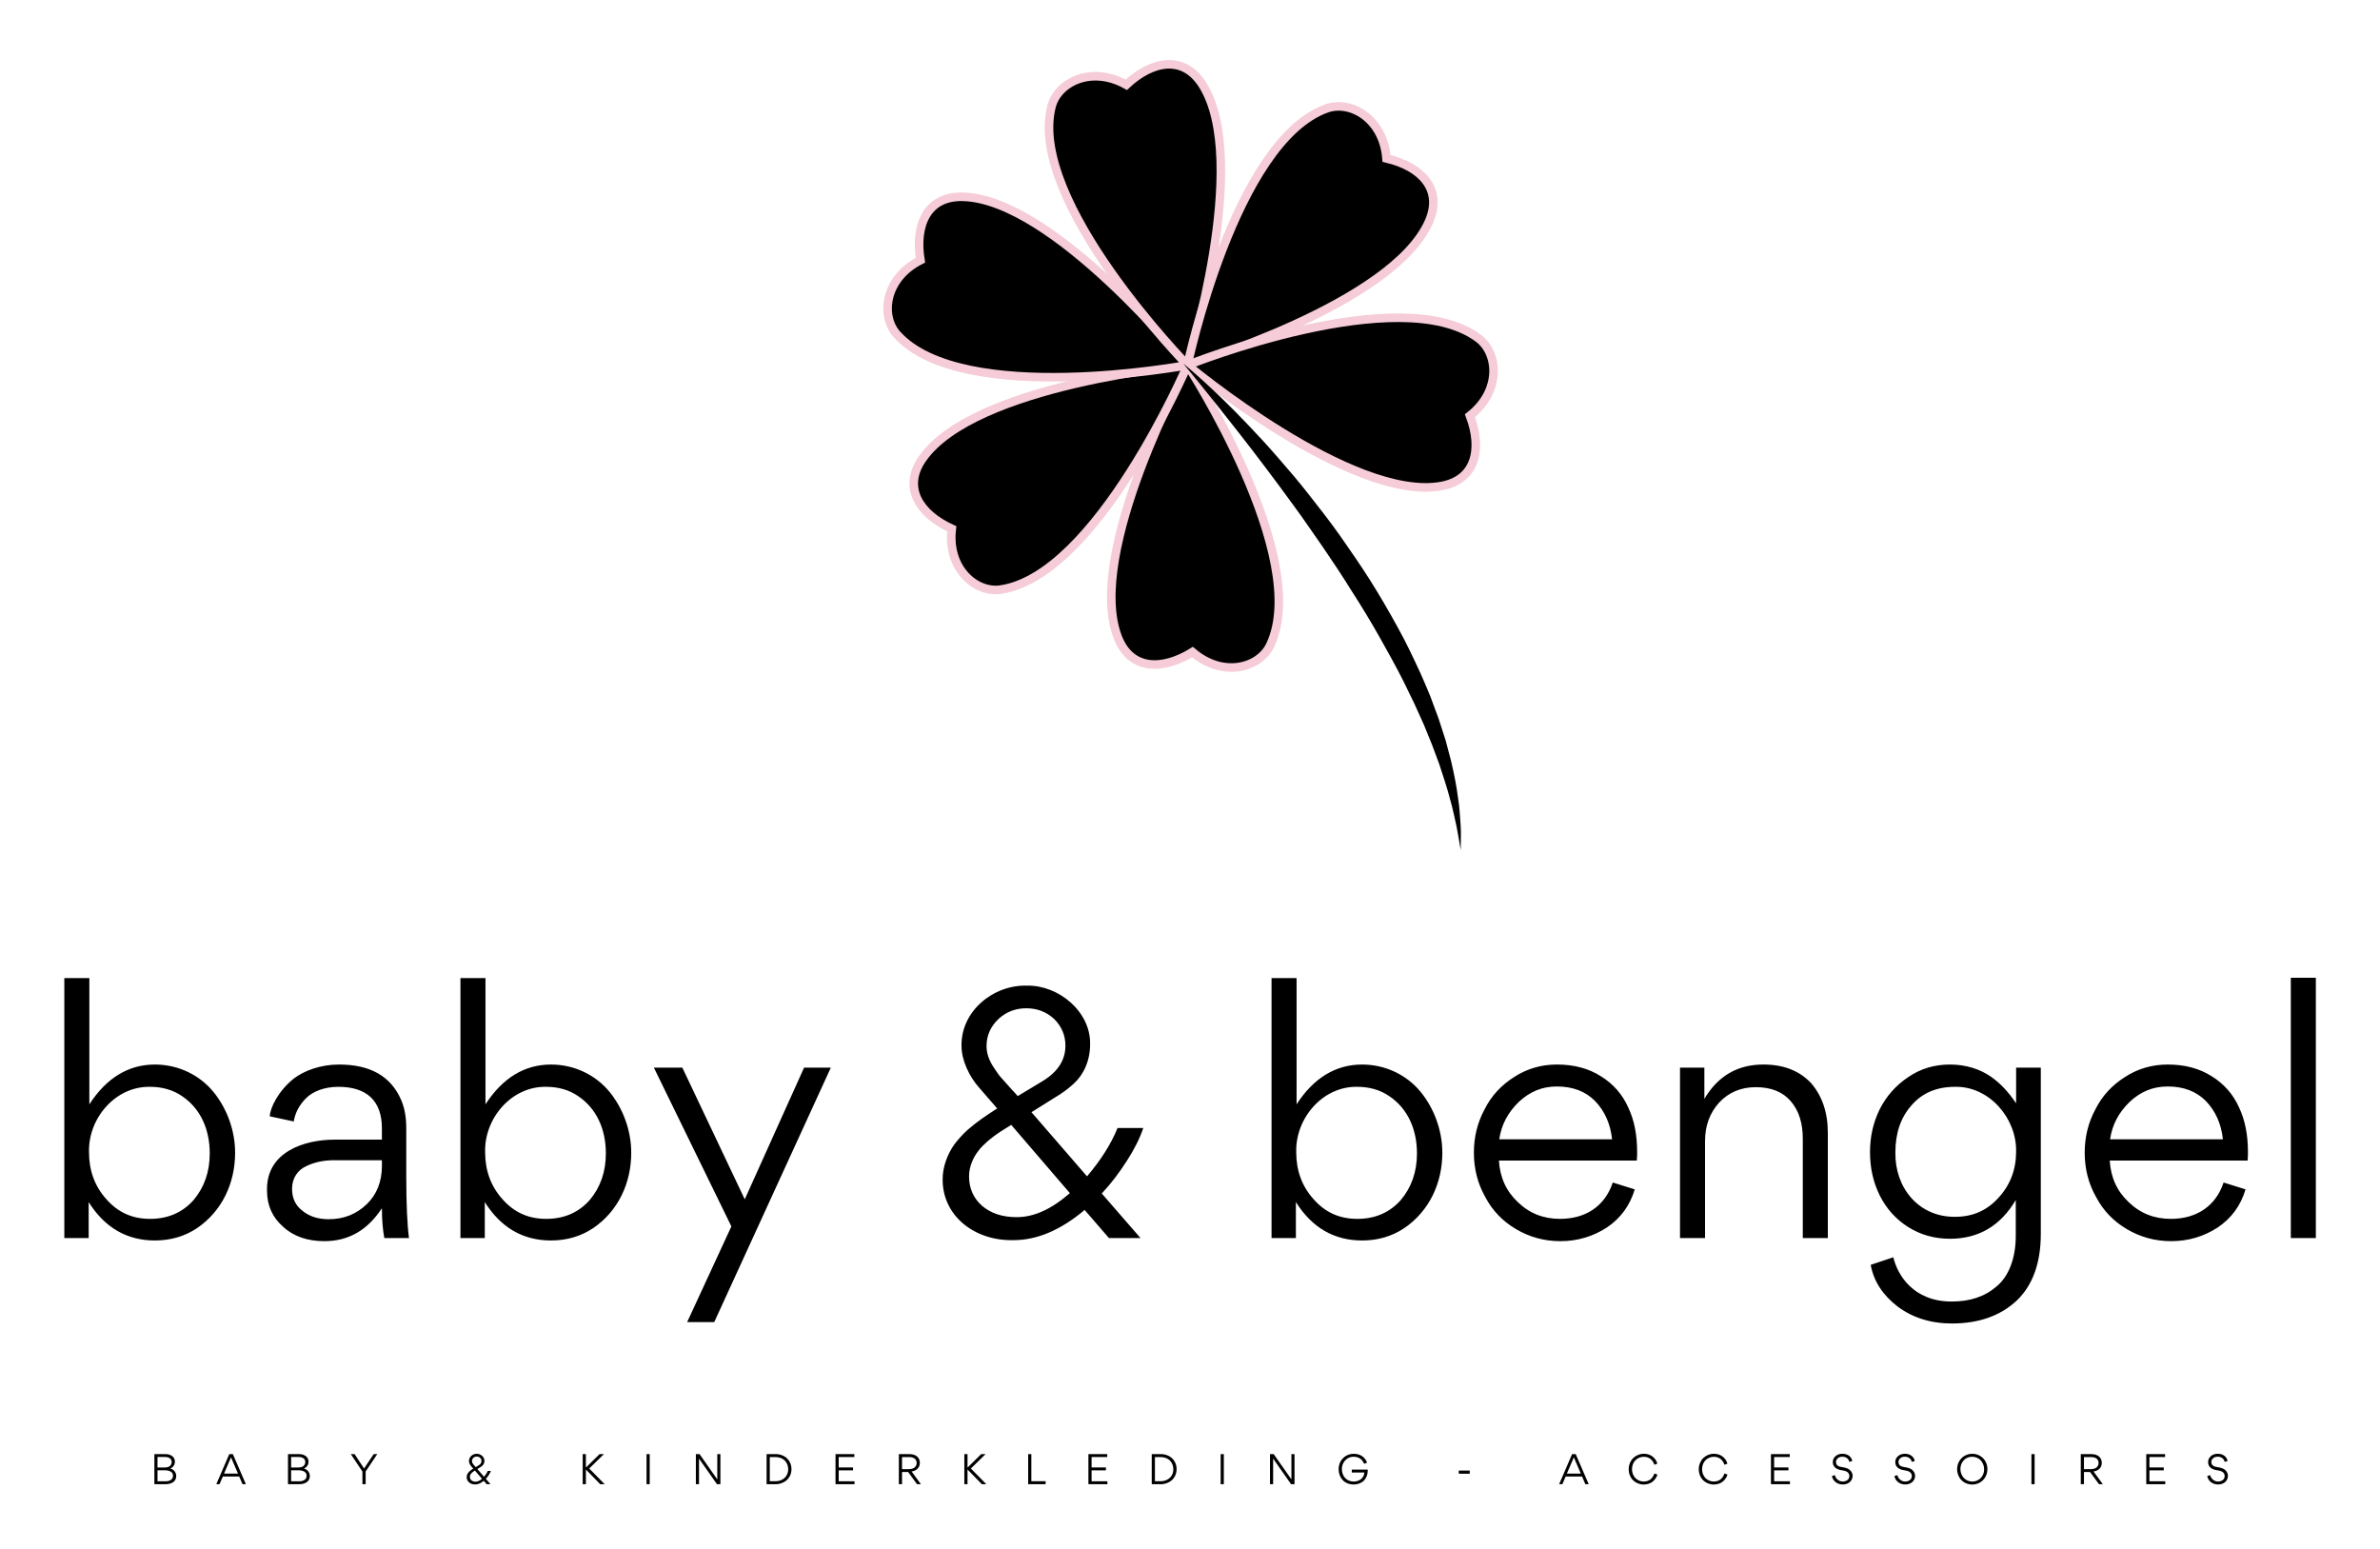 <?xml version="1.0" encoding="UTF-8"?>
<svg xmlns="http://www.w3.org/2000/svg" xmlns:xlink="http://www.w3.org/1999/xlink" version="1.1" width="3171.429" height="2063.806" viewBox="0 0 3171.429 2063.806">
  <g transform="scale(8.571) translate(10, 10)">
    <defs id="SvgjsDefs1733"></defs>
    <g id="SvgjsG1734" transform="matrix(1.33,0,0,1.33,108.599,-6.702)" fill="#000">
      <g xmlns="http://www.w3.org/2000/svg">
        <path stroke="#f5ccd7" stroke-miterlimit="10" d="M49.639,40.202c0,0,14.599,22.447,9.657,32.756   c-1.265,2.635-5.508,3.833-9.072,0.779c-3.564,2.199-7.22,2.118-8.717-1.692C37.616,62.138,49.639,40.202,49.639,40.202z"></path>
        <path stroke="#f5ccd7" stroke-miterlimit="10" d="M49.639,40.202c0,0-10.546,24.613-21.863,26.236   c-2.892,0.414-6.245-2.447-5.69-7.107c-3.809-1.742-5.771-4.825-3.437-8.187C24.72,42.403,49.639,40.202,49.639,40.202z"></path>
        <path stroke="#f5ccd7" stroke-miterlimit="10" d="M49.639,40.202c0,0-26.32,4.916-33.96-3.589   c-1.954-2.174-1.441-6.553,2.741-8.682c-0.669-4.133,0.803-7.479,4.895-7.408C33.954,20.711,49.639,40.202,49.639,40.202z"></path>
        <path stroke="#f5ccd7" stroke-miterlimit="10" d="M49.639,40.202c0,0-18.718-19.148-15.896-30.223   c0.723-2.835,4.645-4.841,8.742-2.548c3.063-2.855,6.663-3.491,8.879-0.051C57.123,16.332,49.639,40.202,49.639,40.202z"></path>
        <path stroke="#f5ccd7" stroke-miterlimit="10" d="M49.639,40.202c0,0,5.509-26.206,16.286-30.015   c2.757-0.976,6.606,1.169,6.979,5.851c4.075,0.958,6.603,3.599,4.977,7.351C73.642,33.154,49.639,40.202,49.639,40.202z"></path>
        <path stroke="#f5ccd7" stroke-miterlimit="10" d="M49.639,40.202c0,0,24.845-9.987,34.003-3.146   c2.344,1.748,2.7,6.139-0.984,9.053c1.468,3.917,0.679,7.489-3.343,8.223C68.84,56.237,49.639,40.202,49.639,40.202z"></path>
        <g>
          <path d="M49.154,40.022c0,0,3.271,2.632,7.599,7.192c1.083,1.138,2.245,2.384,3.422,3.747c1.183,1.358,2.425,2.798,3.636,4.349    c1.219,1.543,2.471,3.149,3.667,4.836c1.188,1.693,2.381,3.424,3.511,5.201c1.123,1.78,2.18,3.603,3.18,5.421    c1.017,1.81,1.88,3.666,2.712,5.46c0.401,0.905,0.785,1.801,1.144,2.683c0.332,0.894,0.656,1.769,0.972,2.62    c0.279,0.864,0.551,1.705,0.814,2.518c0.219,0.827,0.43,1.625,0.633,2.391c0.359,1.544,0.65,2.967,0.805,4.246    c0.218,1.265,0.244,2.393,0.32,3.307c0.061,0.917,0.005,1.644,0.015,2.132c-0.005,0.49-0.008,0.751-0.008,0.751    s-0.044-0.258-0.127-0.742c-0.091-0.482-0.188-1.191-0.373-2.081c-0.209-0.887-0.408-1.966-0.763-3.177    c-0.308-1.22-0.765-2.566-1.243-4.031c-0.269-0.723-0.549-1.477-0.839-2.257c-0.313-0.77-0.638-1.566-0.971-2.384    c-0.365-0.805-0.739-1.632-1.122-2.477c-0.405-0.834-0.82-1.687-1.241-2.554c-0.868-1.723-1.838-3.464-2.832-5.231    c-1-1.763-2.063-3.53-3.184-5.262c-1.083-1.756-2.23-3.473-3.375-5.154c-1.168-1.665-2.288-3.327-3.44-4.889    c-2.279-3.141-4.477-6.031-6.393-8.489C51.83,43.241,49.154,40.022,49.154,40.022z"></path>
        </g>
      </g>
    </g>
    <g id="SvgjsG1735" transform="matrix(1.333,0,0,1.333,-4.372,129.152)" fill="#000">
      <path d="M23.2 30.04 c0 3.6 -1.56 6.84 -4.44 8.8 c-1.44 0.96 -3.08 1.44 -4.92 1.44 c-3.24 0 -5.84 -1.48 -7.72 -4.48 l0 4.2 l-2.84 0 l0 -30.32 l2.92 0 l0 14.72 c2 -3.08 4.56 -4.64 7.64 -4.64 c2.76 0 5.24 1.24 6.84 3.2 c1.56 1.92 2.52 4.48 2.52 7.08 z M13.28 37.76 c2.12 0 3.8 -0.76 5.08 -2.2 c1.24 -1.48 1.88 -3.28 1.88 -5.44 c0 -2.8 -1.08 -5.24 -3.24 -6.68 c-1.04 -0.72 -2.32 -1.08 -3.72 -1.08 c-4.04 -0.08 -7.24 3.68 -7.12 7.64 c0 2.08 0.64 3.92 2 5.44 c1.36 1.56 3.04 2.32 5.12 2.32 z M34.8 28.52 l5.52 0 l0 -1.32 c0 -3.2 -1.76 -4.84 -5.08 -4.84 c-1.6 0 -2.96 0.52 -3.76 1.32 s-1.28 1.72 -1.44 2.72 l-2.8 -0.6 c0.04 -1 1 -2.96 2.8 -4.4 c1.2 -0.92 3.12 -1.64 5.28 -1.64 c3.64 0 6.04 1.36 7.24 4.12 c0.4 0.92 0.6 2 0.6 3.28 l0 5.6 c0 3.32 0.12 5.76 0.32 7.24 l-2.88 0 c-0.16 -0.88 -0.28 -2.04 -0.28 -3.48 l0 0 c-1.68 2.56 -3.88 3.84 -6.72 3.84 c-1.96 0 -3.6 -0.56 -4.8 -1.68 c-1.24 -1.08 -1.88 -2.48 -1.88 -4.2 l0 -0.2 c0 -4.32 4.32 -5.76 7.88 -5.76 z M40.32 31.6 l0 -0.68 l-5.56 0 c-1.16 0 -2.24 0.2 -3.24 0.68 c-1 0.44 -1.68 1.4 -1.68 2.64 c0 1.12 0.4 1.96 1.24 2.6 c0.8 0.64 1.8 0.96 3.04 0.96 c1.76 0 3.24 -0.6 4.44 -1.76 c1.16 -1.12 1.76 -2.64 1.76 -4.44 z M69.4 30.04 c0 3.6 -1.56 6.84 -4.44 8.8 c-1.44 0.96 -3.08 1.44 -4.92 1.44 c-3.24 0 -5.84 -1.48 -7.72 -4.48 l0 4.2 l-2.84 0 l0 -30.32 l2.92 0 l0 14.72 c2 -3.08 4.56 -4.64 7.64 -4.64 c2.76 0 5.24 1.24 6.84 3.2 c1.56 1.92 2.52 4.48 2.52 7.08 z M59.48 37.76 c2.12 0 3.8 -0.76 5.08 -2.2 c1.24 -1.48 1.88 -3.28 1.88 -5.44 c0 -2.8 -1.08 -5.24 -3.24 -6.68 c-1.04 -0.72 -2.32 -1.08 -3.72 -1.08 c-4.04 -0.08 -7.24 3.68 -7.12 7.64 c0 2.08 0.64 3.92 2 5.44 c1.36 1.56 3.04 2.32 5.12 2.32 z M79.08 49.8 l-3.16 0 l5.16 -11.16 l-9.04 -18.52 l3.32 0 l7.28 15.36 l6.92 -15.36 l3.12 0 z M126.12 27.16 l3 0 c-0.4 1.2 -1.04 2.48 -1.92 3.84 c-0.84 1.32 -1.8 2.6 -2.92 3.8 l4.52 5.2 l-3.68 0 l-2.84 -3.28 c-2.8 2.36 -5.56 3.52 -8.28 3.52 c-4.56 0.12 -8.32 -2.84 -8.28 -7.12 c0 -1.48 0.6 -2.96 1.36 -4.04 c0.4 -0.52 0.88 -1.08 1.48 -1.64 c1.2 -1.04 2.16 -1.68 3.52 -2.56 l-2.12 -2.44 c-1.16 -1.32 -2.04 -3.2 -2.04 -4.84 c-0.08 -4.08 3.72 -7.16 7.64 -7.04 c3.64 -0.08 7.44 3 7.36 6.84 c0 1.96 -0.8 3.6 -1.92 4.6 c-0.56 0.52 -1.28 1.08 -2.24 1.64 l-2.68 1.68 l6.48 7.48 c1.6 -1.88 2.8 -3.76 3.56 -5.64 z M118.72 14.44 c-0.92 -0.84 -2 -1.24 -3.24 -1.24 s-2.32 0.4 -3.24 1.24 c-0.92 0.88 -1.4 1.92 -1.4 3.16 c0 0.84 0.28 1.64 0.8 2.44 c0.28 0.44 0.52 0.76 0.72 1.04 c0.24 0.28 0.56 0.64 0.96 1.08 s0.64 0.72 0.84 0.92 l0.32 0.36 l2.92 -1.76 c1.76 -1.08 2.64 -2.44 2.64 -4.12 c0 -1.2 -0.44 -2.24 -1.32 -3.12 z M114.36 37.56 c2 0 4.04 -0.92 6.2 -2.8 l-6.84 -7.96 c-0.56 0.36 -1.04 0.64 -1.4 0.88 s-0.8 0.56 -1.28 0.96 c-0.48 0.44 -0.88 0.8 -1.16 1.2 c-0.6 0.76 -1.08 1.84 -1.08 2.96 c0 1.4 0.52 2.56 1.52 3.44 c1.04 0.88 2.36 1.32 4.04 1.32 z M164 30.04 c0 3.6 -1.56 6.84 -4.44 8.8 c-1.44 0.96 -3.08 1.44 -4.92 1.44 c-3.24 0 -5.84 -1.48 -7.72 -4.48 l0 4.2 l-2.84 0 l0 -30.32 l2.92 0 l0 14.72 c2 -3.08 4.56 -4.64 7.64 -4.64 c2.76 0 5.24 1.24 6.84 3.2 c1.56 1.92 2.52 4.48 2.52 7.08 z M154.08 37.76 c2.12 0 3.8 -0.76 5.08 -2.2 c1.24 -1.48 1.88 -3.28 1.88 -5.44 c0 -2.8 -1.08 -5.24 -3.24 -6.68 c-1.04 -0.72 -2.32 -1.08 -3.72 -1.08 c-4.04 -0.08 -7.24 3.68 -7.12 7.64 c0 2.08 0.64 3.92 2 5.44 c1.36 1.56 3.04 2.32 5.12 2.32 z M186.68 30.96 l-16.08 0 c0.12 1.96 0.84 3.56 2.2 4.84 c1.36 1.32 3 1.96 4.92 1.96 c3 0 5.24 -1.48 6.16 -4.24 l2.56 0.8 c-0.56 1.88 -1.64 3.36 -3.24 4.44 c-1.6 1.04 -3.4 1.6 -5.44 1.6 c-1.88 0 -3.6 -0.48 -5.16 -1.4 s-2.76 -2.16 -3.6 -3.76 c-0.88 -1.56 -1.32 -3.28 -1.32 -5.16 c0 -1.8 0.4 -3.48 1.24 -5.04 c0.8 -1.6 1.96 -2.84 3.48 -3.8 c1.48 -0.96 3.16 -1.44 4.96 -1.44 c1.96 0 3.68 0.44 5.12 1.36 c1.44 0.88 2.52 2.12 3.2 3.64 c0.72 1.52 1.04 3.24 1.04 5.24 c0 0.2 0 0.52 -0.04 0.96 z M170.64 28.48 l13.16 0 c-0.2 -1.84 -0.88 -3.32 -2 -4.48 c-1.12 -1.12 -2.6 -1.68 -4.44 -1.68 c-1.72 0 -3.16 0.6 -4.44 1.8 c-1.28 1.24 -2.04 2.68 -2.28 4.36 z M208.96 40 l-2.92 0 l0 -11.56 c0 -1.84 -0.44 -3.28 -1.4 -4.4 c-0.92 -1.08 -2.28 -1.64 -4.08 -1.64 c-1.72 0 -3.16 0.6 -4.28 1.8 c-1.08 1.2 -1.64 2.68 -1.64 4.48 l0 11.32 l-2.92 0 l0 -19.88 l2.84 0 l0 3.64 c1.6 -2.68 3.88 -4 6.88 -4 c2.36 0 4.2 0.72 5.56 2.16 c1.28 1.48 1.96 3.4 1.96 5.8 l0 12.28 z M230.88 39.72 l0 -4.16 c-1.8 3.04 -4.36 4.52 -7.68 4.52 c-1.84 0 -3.48 -0.48 -4.92 -1.4 s-2.52 -2.16 -3.28 -3.68 c-0.76 -1.56 -1.12 -3.2 -1.12 -5.04 c0 -1.76 0.36 -3.4 1.12 -4.96 c0.76 -1.52 1.88 -2.8 3.32 -3.76 c1.44 -1 3.08 -1.48 4.88 -1.48 c1.84 0 3.48 0.52 4.76 1.4 c1.24 0.88 2.08 1.84 2.96 3.12 l0 -4.16 l2.88 0 l0 19.4 c0 3.4 -0.96 6 -2.8 7.76 c-1.88 1.76 -4.4 2.68 -7.56 2.68 c-2.48 0 -4.6 -0.68 -6.32 -1.96 c-1.72 -1.32 -2.8 -2.92 -3.16 -4.88 l2.64 -0.88 c0.48 2.04 2.32 5.16 6.8 5.16 c2.12 0 3.84 -0.56 5.24 -1.76 c1.4 -1.16 2.24 -3.24 2.24 -5.92 z M223.8 37.52 c2.04 0 3.72 -0.72 5.08 -2.24 c1.36 -1.48 2.04 -3.28 2.04 -5.36 c0.08 -3.88 -3.12 -7.64 -7.12 -7.56 c-2.16 0 -3.84 0.72 -5.08 2.16 c-1.28 1.44 -1.88 3.28 -1.88 5.48 c-0.08 4.08 2.68 7.56 6.96 7.52 z M257.92 30.96 l-16.08 0 c0.12 1.96 0.84 3.56 2.2 4.84 c1.36 1.32 3 1.96 4.92 1.96 c3 0 5.24 -1.48 6.16 -4.24 l2.56 0.8 c-0.56 1.88 -1.64 3.36 -3.24 4.44 c-1.6 1.04 -3.4 1.6 -5.44 1.6 c-1.88 0 -3.6 -0.48 -5.16 -1.4 s-2.76 -2.16 -3.6 -3.76 c-0.88 -1.56 -1.32 -3.28 -1.32 -5.16 c0 -1.8 0.4 -3.48 1.24 -5.04 c0.8 -1.6 1.96 -2.84 3.48 -3.8 c1.48 -0.96 3.16 -1.44 4.96 -1.44 c1.96 0 3.68 0.44 5.12 1.36 c1.44 0.88 2.52 2.12 3.2 3.64 c0.72 1.52 1.04 3.24 1.04 5.24 c0 0.2 0 0.52 -0.04 0.96 z M241.88 28.48 l13.16 0 c-0.2 -1.84 -0.88 -3.32 -2 -4.48 c-1.12 -1.12 -2.6 -1.68 -4.44 -1.68 c-1.72 0 -3.16 0.6 -4.44 1.8 c-1.28 1.24 -2.04 2.68 -2.28 4.36 z M262.96 40 l0 -30.36 l2.92 0 l0 30.36 l-2.92 0 z"></path>
    </g>
    <g id="SvgjsG1736" transform="matrix(0.321,0,0,0.321,13.352,214.314)" fill="#000">
      <path d="M7.46 20 l-5.44 0 l0 -14.58 l5.24 0 c2.64 -0.04 4.7 1.32 4.7 3.66 c0 0.34 -0.02 0.64 -0.2 1.2 c-0.08 0.28 -0.2 0.52 -0.36 0.76 c-0.3 0.48 -0.9 1.04 -1.66 1.38 c1.02 0.26 1.84 0.88 2.26 1.58 s0.6 1.4 0.6 2 c0 1.36 -0.58 2.42 -1.54 3.06 c-0.96 0.62 -2.2 0.94 -3.6 0.94 z M7.14 6.82 l-3.6 0 l0 5.08 l3.48 0 c1.14 0 1.98 -0.24 2.54 -0.74 s0.84 -1.12 0.84 -1.9 c0 -1.78 -1.6 -2.44 -3.26 -2.44 z M7.2 13.26 l-3.66 0 l0 5.34 l3.96 0 c1.58 0 3.54 -0.64 3.54 -2.7 c0 -1.26 -0.78 -1.96 -1.76 -2.3 c-0.68 -0.26 -1.34 -0.34 -2.08 -0.34 z M44.716 20 l-1.6 -3.72 l-7.94 0 l-1.6 3.72 l-1.56 0 l6.28 -14.58 l1.74 0 l6.3 14.58 l-1.62 0 z M42.536 14.88 l-3.4 -7.88 l-3.38 7.88 l6.78 0 z M72.172 20 l-5.44 0 l0 -14.58 l5.24 0 c2.64 -0.04 4.7 1.32 4.7 3.66 c0 0.34 -0.02 0.64 -0.2 1.2 c-0.08 0.28 -0.2 0.52 -0.36 0.76 c-0.3 0.48 -0.9 1.04 -1.66 1.38 c1.02 0.26 1.84 0.88 2.26 1.58 s0.6 1.4 0.6 2 c0 1.36 -0.58 2.42 -1.54 3.06 c-0.96 0.62 -2.2 0.94 -3.6 0.94 z M71.852 6.82 l-3.6 0 l0 5.08 l3.48 0 c1.14 0 1.98 -0.24 2.54 -0.74 s0.84 -1.12 0.84 -1.9 c0 -1.78 -1.6 -2.44 -3.26 -2.44 z M71.912 13.26 l-3.66 0 l0 5.34 l3.96 0 c1.58 0 3.54 -0.64 3.54 -2.7 c0 -1.26 -0.78 -1.96 -1.76 -2.3 c-0.68 -0.26 -1.34 -0.34 -2.08 -0.34 z M103.588 12.4 l4.66 -6.98 l1.74 0 l-5.64 8.42 l0 6.16 l-1.56 0 l0 -6.14 l-5.64 -8.44 l1.84 0 z M163.48 13.58 l1.5 0 c-0.2 0.6 -0.52 1.24 -0.96 1.92 c-0.42 0.66 -0.9 1.3 -1.46 1.9 l2.26 2.6 l-1.84 0 l-1.42 -1.64 c-1.4 1.18 -2.78 1.76 -4.14 1.76 c-2.28 0.06 -4.16 -1.42 -4.14 -3.56 c0 -0.74 0.3 -1.48 0.68 -2.02 c0.2 -0.26 0.44 -0.54 0.74 -0.82 c0.6 -0.52 1.08 -0.84 1.76 -1.28 l-1.06 -1.22 c-0.58 -0.66 -1.02 -1.6 -1.02 -2.42 c-0.04 -2.04 1.86 -3.58 3.82 -3.52 c1.82 -0.04 3.72 1.5 3.68 3.42 c0 0.98 -0.4 1.8 -0.96 2.3 c-0.28 0.26 -0.64 0.54 -1.12 0.82 l-1.34 0.84 l3.24 3.74 c0.8 -0.94 1.4 -1.88 1.78 -2.82 z M159.78 7.22 c-0.46 -0.42 -1 -0.62 -1.62 -0.62 s-1.16 0.2 -1.62 0.62 c-0.46 0.44 -0.7 0.96 -0.7 1.58 c0 0.42 0.14 0.82 0.4 1.22 c0.14 0.22 0.26 0.38 0.36 0.52 c0.12 0.14 0.28 0.32 0.48 0.54 s0.32 0.36 0.42 0.46 l0.16 0.18 l1.46 -0.88 c0.88 -0.54 1.32 -1.22 1.32 -2.06 c0 -0.6 -0.22 -1.12 -0.66 -1.56 z M157.6 18.78 c1 0 2.02 -0.46 3.1 -1.4 l-3.42 -3.98 c-0.28 0.18 -0.52 0.32 -0.7 0.44 s-0.4 0.28 -0.64 0.48 c-0.24 0.22 -0.44 0.4 -0.58 0.6 c-0.3 0.38 -0.54 0.92 -0.54 1.48 c0 0.7 0.26 1.28 0.76 1.72 c0.52 0.44 1.18 0.66 2.02 0.66 z M211.012 20 l-1.54 0 l0 -14.58 l1.54 0 l0 6.44 l0.1 0 l6.54 -6.44 l2.12 0 l-7.14 6.98 l7.48 7.6 l-2.16 0 l-6.84 -7.02 l-0.1 0 l0 7.02 z M240.388 20 l0 -14.58 l1.54 0 l0 14.58 l-1.54 0 z M274.664 5.42 l1.5 0 l0 14.58 l-1.66 0 l-8.7 -12.4 l0 12.4 l-1.52 0 l0 -14.58 l1.78 0 l8.6 12.26 l0 -12.26 z M298.54 20 l0 -14.58 l4.34 0 c1.12 0 2.16 0.18 3.12 0.56 c0.96 0.36 1.78 0.88 2.44 1.52 c1.34 1.3 2.14 3.14 2.14 5.18 c0 1.06 -0.2 2.06 -0.6 2.98 s-0.96 1.68 -1.64 2.32 c-1.38 1.26 -3.34 2.02 -5.46 2.02 l-4.34 0 z M300.08 6.86 l0 11.7 l2.74 0 c1.22 0 2.3 -0.26 3.22 -0.76 c0.94 -0.5 1.68 -1.18 2.18 -2.06 c0.52 -0.88 0.78 -1.9 0.78 -3.02 c0 -1.66 -0.62 -3.14 -1.68 -4.2 c-1.04 -1.04 -2.66 -1.66 -4.5 -1.66 l-2.74 0 z M331.916 20 l0 -14.58 l9.12 0 l0 1.42 l-7.58 0 l0 5.04 l6.94 0 l0 1.42 l-6.94 0 l0 5.28 l7.66 0 l0 1.42 l-9.2 0 z M373.272 20 l-1.86 0 l-4.32 -5.9 l-2.96 0 l0 5.9 l-1.54 0 l0 -14.58 l5.06 0 c1.72 0 3.1 0.48 3.9 1.28 s1.22 1.8 1.22 2.98 c0 2.46 -1.84 3.88 -4 4.16 z M364.132 6.86 l0 5.84 l3.38 0 c1.28 0 2.28 -0.36 2.86 -0.94 c0.56 -0.56 0.84 -1.26 0.84 -2.04 c0 -1.44 -0.88 -2.86 -3.66 -2.86 l-3.42 0 z M395.848 20 l-1.54 0 l0 -14.58 l1.54 0 l0 6.44 l0.1 0 l6.54 -6.44 l2.12 0 l-7.14 6.98 l7.48 7.6 l-2.16 0 l-6.84 -7.02 l-0.1 0 l0 7.02 z M425.224 20 l0 -14.58 l1.54 0 l0 13.14 l6.92 0 l0 1.44 l-8.46 0 z M454.4 20 l0 -14.58 l9.12 0 l0 1.42 l-7.58 0 l0 5.04 l6.94 0 l0 1.42 l-6.94 0 l0 5.28 l7.66 0 l0 1.42 l-9.2 0 z M485.076 20 l0 -14.58 l4.34 0 c1.12 0 2.16 0.18 3.12 0.56 c0.96 0.36 1.78 0.88 2.44 1.52 c1.34 1.3 2.14 3.14 2.14 5.18 c0 1.06 -0.2 2.06 -0.6 2.98 s-0.96 1.68 -1.64 2.32 c-1.38 1.26 -3.34 2.02 -5.46 2.02 l-4.34 0 z M486.616 6.86 l0 11.7 l2.74 0 c1.22 0 2.3 -0.26 3.22 -0.76 c0.94 -0.5 1.68 -1.18 2.18 -2.06 c0.52 -0.88 0.78 -1.9 0.78 -3.02 c0 -1.66 -0.62 -3.14 -1.68 -4.2 c-1.04 -1.04 -2.66 -1.66 -4.5 -1.66 l-2.74 0 z M518.452 20 l0 -14.58 l1.54 0 l0 14.58 l-1.54 0 z M552.728 5.42 l1.5 0 l0 14.58 l-1.66 0 l-8.7 -12.4 l0 12.4 l-1.52 0 l0 -14.58 l1.78 0 l8.6 12.26 l0 -12.26 z M589.364 9.6 l-1.46 0.52 c-0.18 -0.52 -0.42 -1.06 -1 -1.72 c-0.28 -0.3 -0.6 -0.6 -0.96 -0.84 c-0.72 -0.5 -1.84 -0.86 -3.06 -0.86 c-1.1 0 -2.08 0.26 -2.96 0.82 s-1.56 1.28 -2.04 2.2 c-0.48 0.9 -0.72 1.88 -0.72 2.96 c0 1.64 0.56 3.16 1.52 4.26 c0.98 1.1 2.5 1.78 4.22 1.78 c1.3 0 2.54 -0.42 3.48 -1.14 s1.58 -1.88 1.66 -3.22 l-6.08 0 l0 -1.42 l7.72 0 l0 0.56 c0 1.84 -0.66 3.5 -1.8 4.7 c-1.16 1.2 -2.94 1.94 -5 1.94 c-2.18 0 -4.08 -0.8 -5.32 -2.12 s-1.98 -3.2 -1.98 -5.26 c0 -1.38 0.32 -2.66 0.96 -3.8 s1.52 -2.04 2.64 -2.7 s2.38 -0.98 3.74 -0.98 c1.72 0 3.24 0.48 4.28 1.32 c1.06 0.82 1.76 1.82 2.16 3 z M633.776 14.94 l0 -1.54 l5.32 0 l0 1.54 l-5.32 0 z M695.088 20 l-1.6 -3.72 l-7.94 0 l-1.6 3.72 l-1.56 0 l6.28 -14.58 l1.74 0 l6.3 14.58 l-1.62 0 z M692.908 14.88 l-3.4 -7.88 l-3.38 7.88 l6.78 0 z M723.364 20.16 c-2 0 -3.86 -0.78 -5.16 -2.06 c-0.64 -0.64 -1.16 -1.42 -1.54 -2.34 c-0.38 -0.94 -0.58 -1.94 -0.58 -3 c0 -1.08 0.2 -2.1 0.6 -3.04 s0.92 -1.74 1.58 -2.38 c1.34 -1.3 3.2 -2.08 5.16 -2.08 c1.54 0 2.94 0.46 3.88 1.12 c0.48 0.32 0.9 0.7 1.28 1.12 c0.74 0.86 1.14 1.72 1.36 2.56 l-1.46 0.52 c-0.12 -0.48 -0.32 -1 -0.86 -1.76 c-0.28 -0.38 -0.58 -0.72 -0.94 -1.02 s-0.82 -0.56 -1.4 -0.76 c-0.58 -0.22 -1.2 -0.32 -1.9 -0.32 c-1.52 0 -2.98 0.62 -4 1.64 c-1.04 1.04 -1.7 2.58 -1.7 4.3 c0 1.14 0.24 2.18 0.74 3.1 c0.48 0.92 1.16 1.64 2.06 2.16 c0.86 0.52 1.84 0.78 2.92 0.78 c1.34 0 2.5 -0.46 3.2 -1.02 c0.36 -0.28 0.68 -0.6 0.96 -1 c0.28 -0.38 0.48 -0.72 0.62 -1 c0.12 -0.28 0.24 -0.58 0.34 -0.88 l1.46 0.52 c-0.22 0.78 -0.6 1.58 -1.34 2.48 c-0.36 0.44 -0.8 0.84 -1.26 1.18 c-0.96 0.68 -2.42 1.18 -4.02 1.18 z M757.3 20.16 c-2 0 -3.86 -0.78 -5.16 -2.06 c-0.64 -0.64 -1.16 -1.42 -1.54 -2.34 c-0.38 -0.94 -0.58 -1.94 -0.58 -3 c0 -1.08 0.2 -2.1 0.6 -3.04 s0.92 -1.74 1.58 -2.38 c1.34 -1.3 3.2 -2.08 5.16 -2.08 c1.54 0 2.94 0.46 3.88 1.12 c0.48 0.32 0.9 0.7 1.28 1.12 c0.74 0.86 1.14 1.72 1.36 2.56 l-1.46 0.52 c-0.12 -0.48 -0.32 -1 -0.86 -1.76 c-0.28 -0.38 -0.58 -0.72 -0.94 -1.02 s-0.82 -0.56 -1.4 -0.76 c-0.58 -0.22 -1.2 -0.32 -1.9 -0.32 c-1.52 0 -2.98 0.62 -4 1.64 c-1.04 1.04 -1.7 2.58 -1.7 4.3 c0 1.14 0.24 2.18 0.74 3.1 c0.48 0.92 1.16 1.64 2.06 2.16 c0.86 0.52 1.84 0.78 2.92 0.78 c1.34 0 2.5 -0.46 3.2 -1.02 c0.36 -0.28 0.68 -0.6 0.96 -1 c0.28 -0.38 0.48 -0.72 0.62 -1 c0.12 -0.28 0.24 -0.58 0.34 -0.88 l1.46 0.52 c-0.22 0.78 -0.6 1.58 -1.34 2.48 c-0.36 0.44 -0.8 0.84 -1.26 1.18 c-0.96 0.68 -2.42 1.18 -4.02 1.18 z M784.976 20 l0 -14.58 l9.12 0 l0 1.42 l-7.58 0 l0 5.04 l6.94 0 l0 1.42 l-6.94 0 l0 5.28 l7.66 0 l0 1.42 l-9.2 0 z M819.692 20.14 c-1.38 0 -2.7 -0.52 -3.56 -1.28 c-0.9 -0.78 -1.48 -1.82 -1.6 -2.84 l1.44 -0.4 c0.16 0.86 0.6 1.58 1.32 2.18 c0.7 0.6 1.5 0.9 2.4 0.9 c0.84 0 1.62 -0.2 2.24 -0.64 c0.62 -0.42 1.02 -1.14 1.02 -2.02 c0 -1.02 -0.54 -1.68 -1.22 -2.08 c-0.48 -0.28 -0.9 -0.4 -1.38 -0.5 l-1.92 -0.38 c-0.4 -0.08 -0.82 -0.22 -1.28 -0.42 c-0.46 -0.22 -0.86 -0.48 -1.2 -0.82 c-0.68 -0.66 -1.02 -1.5 -1.02 -2.52 c0 -0.8 0.22 -1.52 0.66 -2.14 c0.44 -0.64 1 -1.1 1.7 -1.44 c0.7 -0.32 1.44 -0.48 2.26 -0.48 c3.14 0 4.52 1.94 4.82 3.5 l-1.4 0.44 c-0.24 -1.04 -1.18 -2.52 -3.44 -2.52 c-1.56 -0.04 -3.08 1.06 -3.06 2.58 c0 1.12 0.7 2.02 2.12 2.3 l1.84 0.36 c1.24 0.24 2.2 0.66 2.84 1.28 c0.44 0.4 0.76 0.86 0.96 1.34 c0.2 0.5 0.3 0.94 0.3 1.34 c0.02 2.56 -2.14 4.32 -4.84 4.26 z M849.948 20.14 c-1.38 0 -2.7 -0.52 -3.56 -1.28 c-0.9 -0.78 -1.48 -1.82 -1.6 -2.84 l1.44 -0.4 c0.16 0.86 0.6 1.58 1.32 2.18 c0.7 0.6 1.5 0.9 2.4 0.9 c0.84 0 1.62 -0.2 2.24 -0.64 c0.62 -0.42 1.02 -1.14 1.02 -2.02 c0 -1.02 -0.54 -1.68 -1.22 -2.08 c-0.48 -0.28 -0.9 -0.4 -1.38 -0.5 l-1.92 -0.38 c-0.4 -0.08 -0.82 -0.22 -1.28 -0.42 c-0.46 -0.22 -0.86 -0.48 -1.2 -0.82 c-0.68 -0.66 -1.02 -1.5 -1.02 -2.52 c0 -0.8 0.22 -1.52 0.66 -2.14 c0.44 -0.64 1 -1.1 1.7 -1.44 c0.7 -0.32 1.44 -0.48 2.26 -0.48 c3.14 0 4.52 1.94 4.82 3.5 l-1.4 0.44 c-0.24 -1.04 -1.18 -2.52 -3.44 -2.52 c-1.56 -0.04 -3.08 1.06 -3.06 2.58 c0 1.12 0.7 2.02 2.12 2.3 l1.84 0.36 c1.24 0.24 2.2 0.66 2.84 1.28 c0.44 0.4 0.76 0.86 0.96 1.34 c0.2 0.5 0.3 0.94 0.3 1.34 c0.02 2.56 -2.14 4.32 -4.84 4.26 z M889.804 12.68 c0 1.38 -0.32 2.64 -0.94 3.78 c-0.64 1.14 -1.52 2.04 -2.64 2.7 c-1.14 0.66 -2.38 1 -3.78 1 c-1.02 0 -1.98 -0.2 -2.9 -0.58 c-0.9 -0.38 -1.68 -0.9 -2.32 -1.58 c-0.64 -0.64 -1.14 -1.42 -1.52 -2.34 c-0.36 -0.92 -0.56 -1.88 -0.56 -2.9 c0 -1.38 0.32 -2.64 0.96 -3.78 c0.62 -1.14 1.5 -2.06 2.64 -2.72 c1.12 -0.66 2.38 -0.98 3.76 -0.98 c1.02 0 1.98 0.18 2.9 0.56 c0.9 0.4 1.68 0.92 2.32 1.56 c0.64 0.68 1.16 1.46 1.52 2.36 c0.38 0.92 0.56 1.88 0.56 2.92 z M888.224 12.76 c0 -1.64 -0.6 -3.16 -1.6 -4.26 s-2.5 -1.8 -4.18 -1.8 c-1.08 0 -2.06 0.28 -2.94 0.8 c-0.88 0.56 -1.56 1.28 -2.04 2.18 c-0.48 0.92 -0.72 1.92 -0.72 3 c0 1.62 0.6 3.16 1.6 4.24 c1 1.1 2.5 1.8 4.16 1.8 c1.08 0 2.06 -0.28 2.94 -0.82 c0.9 -0.52 1.58 -1.26 2.06 -2.16 s0.72 -1.9 0.72 -2.98 z M911.14 20 l0 -14.58 l1.54 0 l0 14.58 l-1.54 0 z M945.716 20 l-1.86 0 l-4.32 -5.9 l-2.96 0 l0 5.9 l-1.54 0 l0 -14.58 l5.06 0 c1.72 0 3.1 0.48 3.9 1.28 s1.22 1.8 1.22 2.98 c0 2.46 -1.84 3.88 -4 4.16 z M936.576 6.86 l0 5.84 l3.38 0 c1.28 0 2.28 -0.36 2.86 -0.94 c0.56 -0.56 0.84 -1.26 0.84 -2.04 c0 -1.44 -0.88 -2.86 -3.66 -2.86 l-3.42 0 z M966.752 20 l0 -14.58 l9.12 0 l0 1.42 l-7.58 0 l0 5.04 l6.94 0 l0 1.42 l-6.94 0 l0 5.28 l7.66 0 l0 1.42 l-9.2 0 z M1001.468 20.14 c-1.38 0 -2.7 -0.52 -3.56 -1.28 c-0.9 -0.78 -1.48 -1.82 -1.6 -2.84 l1.44 -0.4 c0.16 0.86 0.6 1.58 1.32 2.18 c0.7 0.6 1.5 0.9 2.4 0.9 c0.84 0 1.62 -0.2 2.24 -0.64 c0.62 -0.42 1.02 -1.14 1.02 -2.02 c0 -1.02 -0.54 -1.68 -1.22 -2.08 c-0.48 -0.28 -0.9 -0.4 -1.38 -0.5 l-1.92 -0.38 c-0.4 -0.08 -0.82 -0.22 -1.28 -0.42 c-0.46 -0.22 -0.86 -0.48 -1.2 -0.82 c-0.68 -0.66 -1.02 -1.5 -1.02 -2.52 c0 -0.8 0.22 -1.52 0.66 -2.14 c0.44 -0.64 1 -1.1 1.7 -1.44 c0.7 -0.32 1.44 -0.48 2.26 -0.48 c3.14 0 4.52 1.94 4.82 3.5 l-1.4 0.44 c-0.24 -1.04 -1.18 -2.52 -3.44 -2.52 c-1.56 -0.04 -3.08 1.06 -3.06 2.58 c0 1.12 0.7 2.02 2.12 2.3 l1.84 0.36 c1.24 0.24 2.2 0.66 2.84 1.28 c0.44 0.4 0.76 0.86 0.96 1.34 c0.2 0.5 0.3 0.94 0.3 1.34 c0.02 2.56 -2.14 4.32 -4.84 4.26 z"></path>
    </g>
  </g>
</svg>
